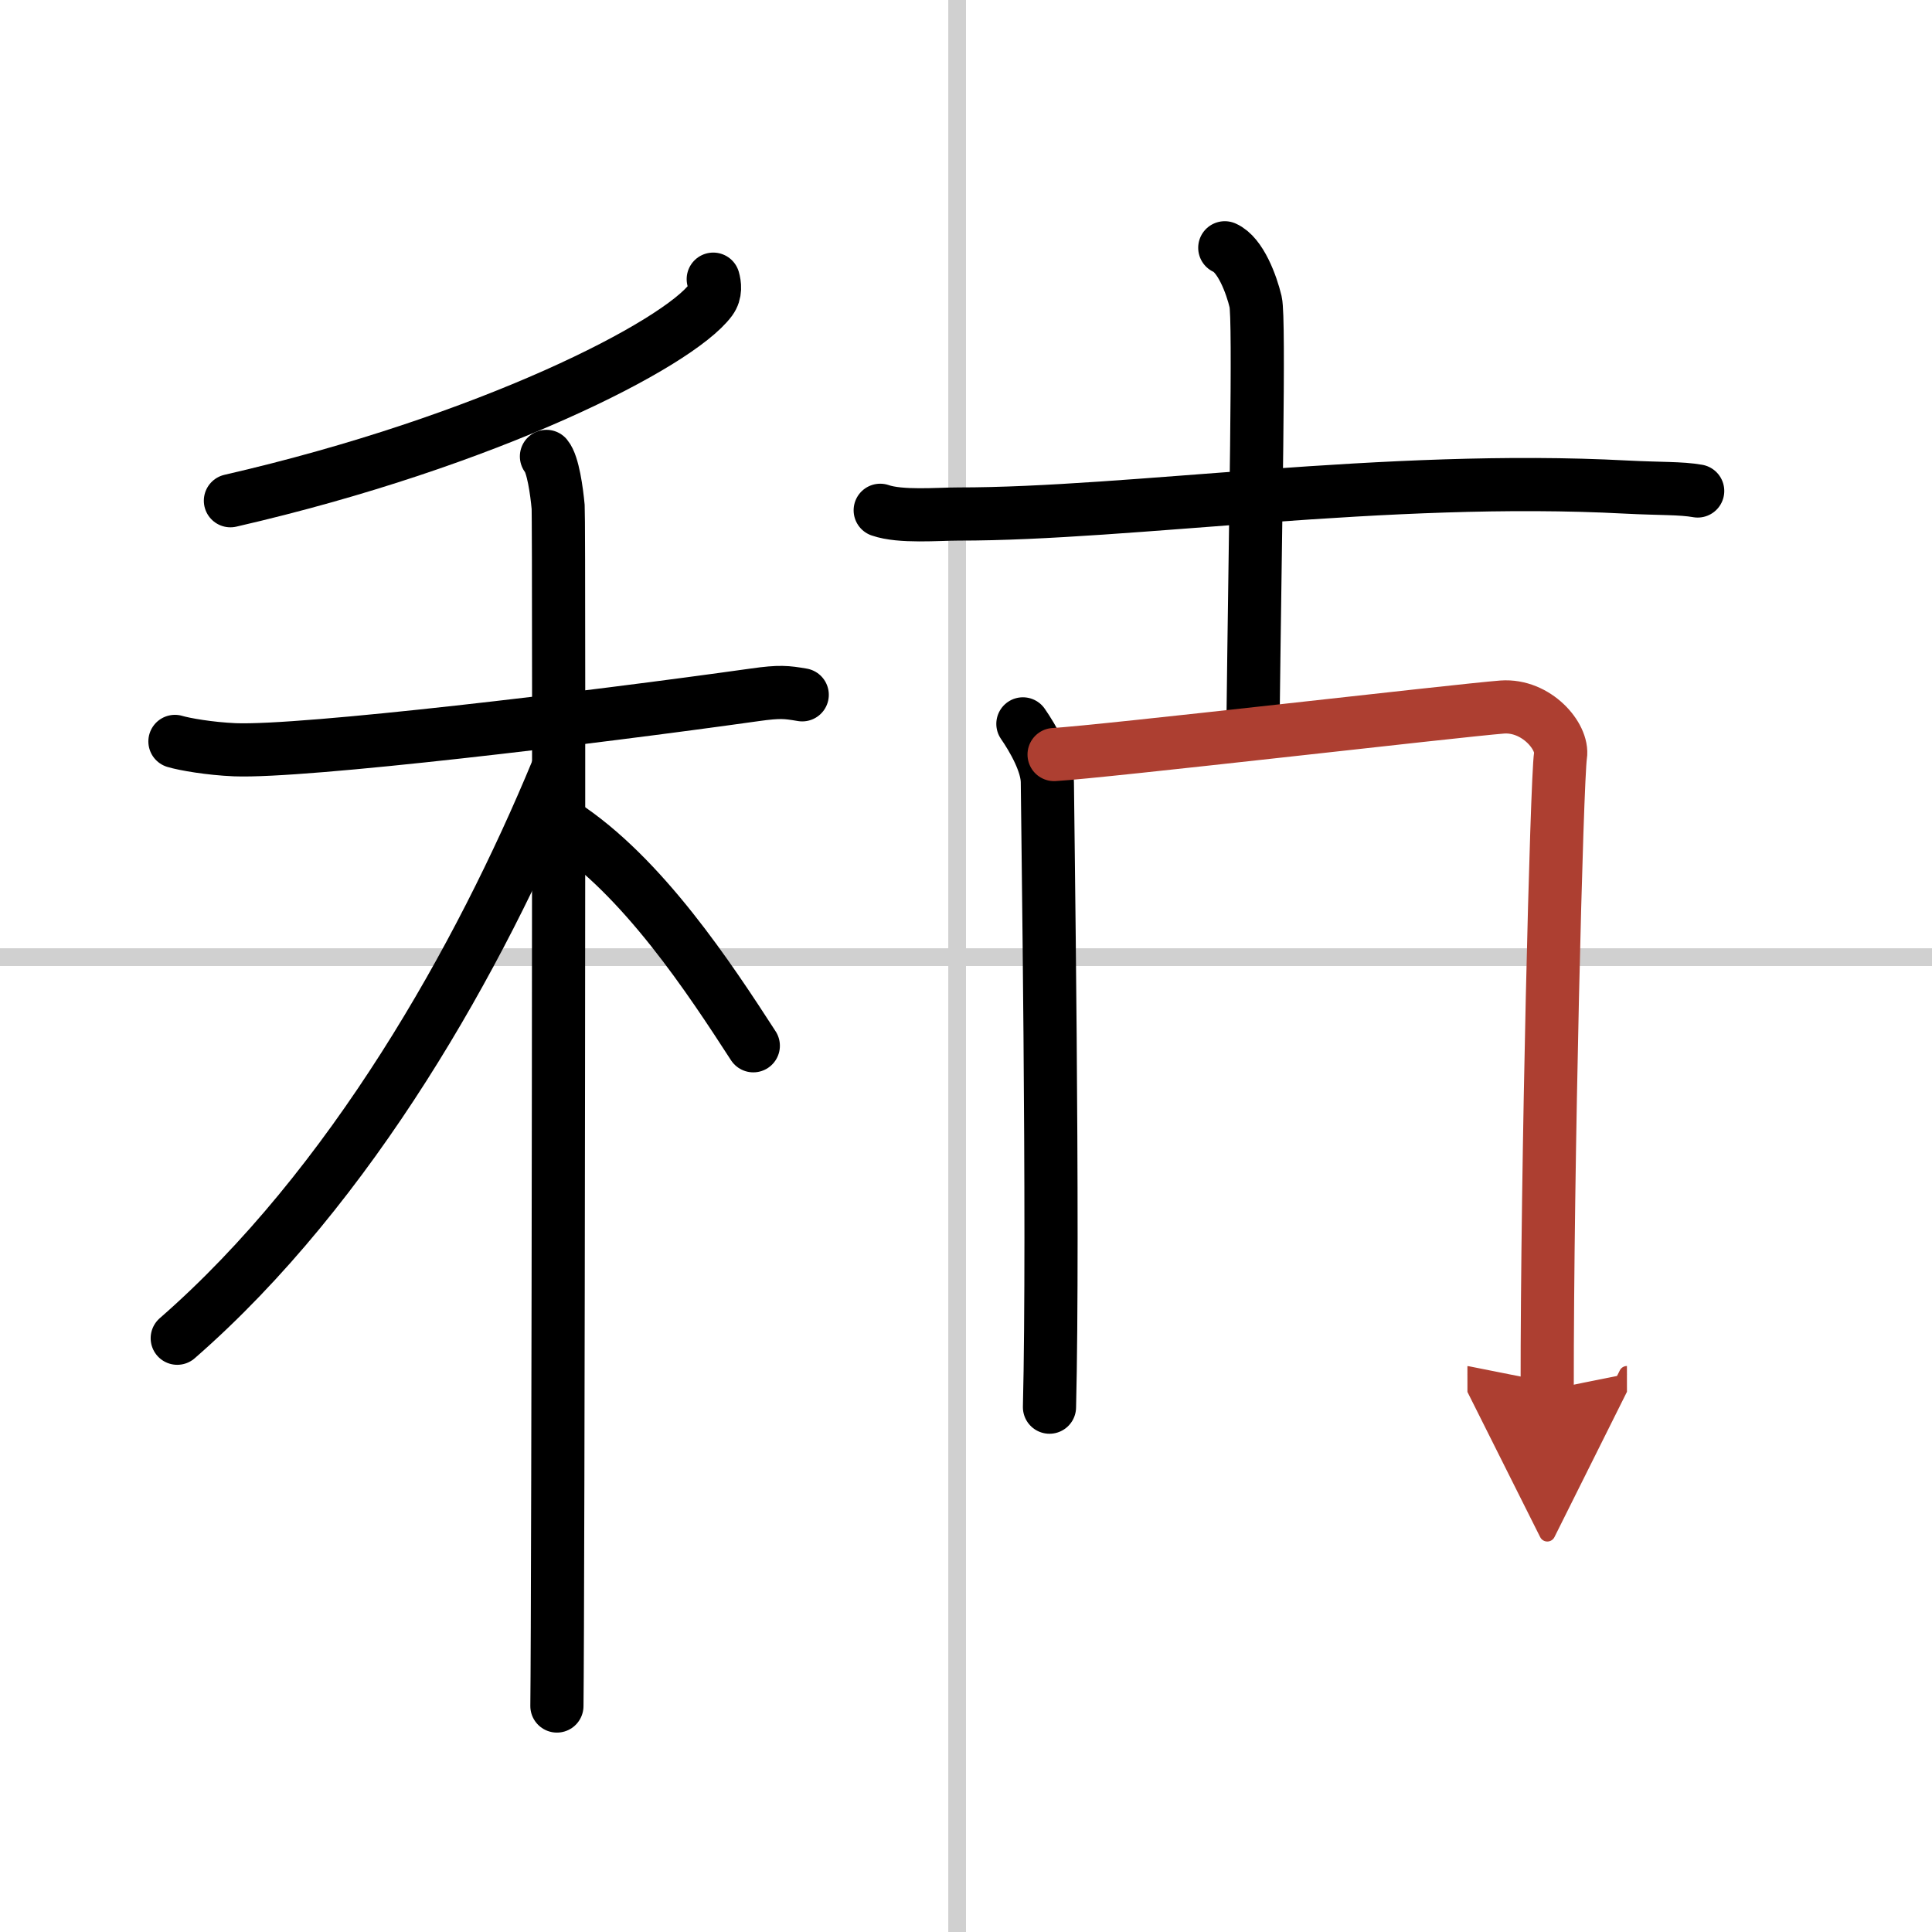<svg width="400" height="400" viewBox="0 0 109 109" xmlns="http://www.w3.org/2000/svg"><defs><marker id="a" markerWidth="4" orient="auto" refX="1" refY="5" viewBox="0 0 10 10"><polyline points="0 0 10 5 0 10 1 5" fill="#ad3f31" stroke="#ad3f31"/></marker></defs><g fill="none" stroke="#000" stroke-linecap="round" stroke-linejoin="round" stroke-width="3"><rect width="100%" height="100%" fill="#fff" stroke="#fff"/><line x1="54" x2="54" y2="109" stroke="#d0d0d0" stroke-width="1"/><line x2="109" y1="54" y2="54" stroke="#d0d0d0" stroke-width="1"/><path d="m40.24 15.75c0.08 0.29 0.16 0.76-0.15 1.18-1.86 2.5-12.51 7.97-27.09 11.32"/><path d="m9.87 41.83c0.53 0.16 1.96 0.41 3.38 0.47 3.91 0.15 20.01-1.79 29.34-3.1 1.41-0.2 1.78-0.15 2.67 0"/><path d="m30.83 25.75c0.37 0.44 0.58 1.97 0.66 2.85 0.07 0.88 0 62.17-0.07 67.65"/><path d="M31.43,43.47C27.09,53.96,19.84,66.92,10,75.5"/><path d="m31.75 46.5c4.51 2.92 8.32 8.75 10.75 12.5"/><path d="m49.66 28.79c1.15 0.4 3.25 0.21 4.41 0.21 9.67 0.01 24.17-2.24 37.68-1.52 1.92 0.1 3.07 0.05 4.03 0.22"/><path d="m69.1 13.98c0.89 0.39 1.51 2.08 1.74 3.05 0.23 0.98-0.02 12.72-0.15 23.97"/><path d="m57.71 40.84c0.56 0.81 1.38 2.22 1.38 3.3s0.37 25.23 0.12 35.25"/><path d="m59.47 42.57c2.68-0.15 22.82-2.49 25.28-2.68 1.93-0.14 3.46 1.67 3.29 2.74-0.21 1.35-0.76 23.15-0.75 35.79" marker-end="url(#a)" stroke="#ad3f31"/></g></svg>
